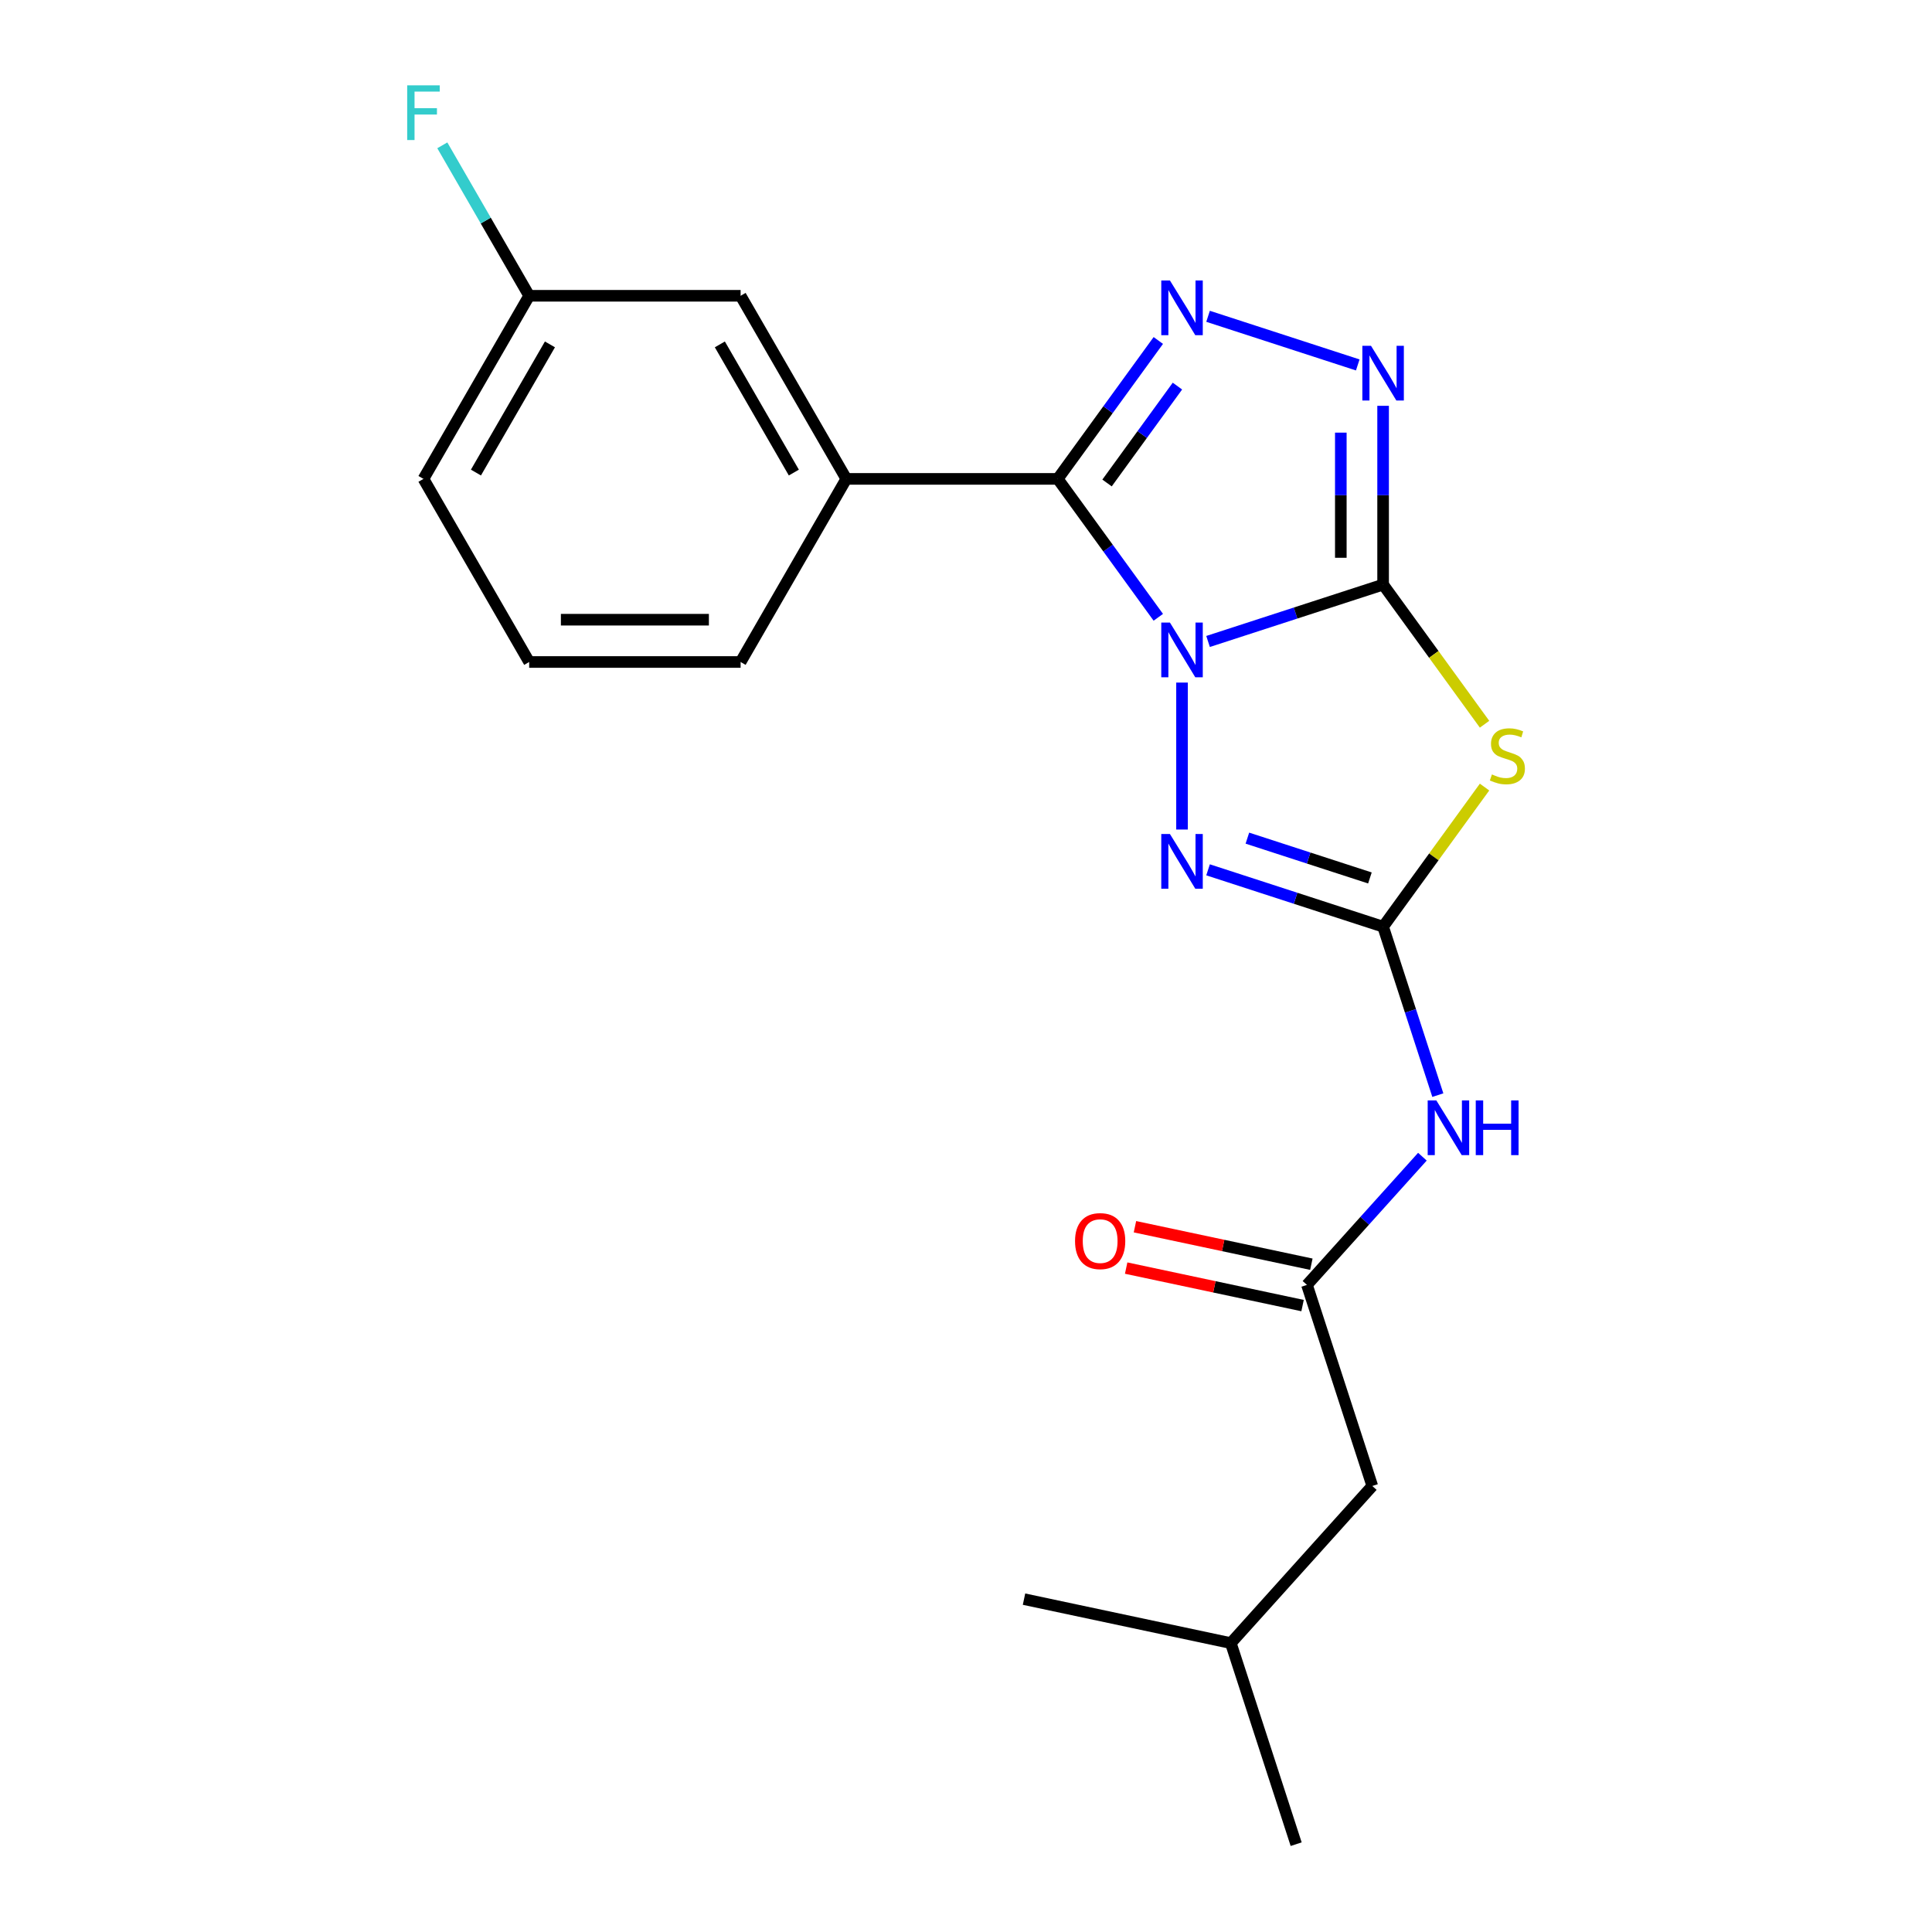 <?xml version='1.0' encoding='iso-8859-1'?>
<svg version='1.1' baseProfile='full'
              xmlns='http://www.w3.org/2000/svg'
                      xmlns:rdkit='http://www.rdkit.org/xml'
                      xmlns:xlink='http://www.w3.org/1999/xlink'
                  xml:space='preserve'
width='1000px' height='1000px' viewBox='0 0 1000 1000'>
<!-- END OF HEADER -->
<rect style='opacity:1.0;fill:#FFFFFF;stroke:none' width='1000' height='1000' x='0' y='0'> </rect>
<path class='bond-0' d='M 625.289,332.027 L 670.59,317.308' style='fill:none;fill-rule:evenodd;stroke:#0000FF;stroke-width:6px;stroke-linecap:butt;stroke-linejoin:miter;stroke-opacity:1' />
<path class='bond-0' d='M 670.59,317.308 L 715.892,302.589' style='fill:none;fill-rule:evenodd;stroke:#000000;stroke-width:6px;stroke-linecap:butt;stroke-linejoin:miter;stroke-opacity:1' />
<path class='bond-1' d='M 599.537,319.51 L 573.513,283.691' style='fill:none;fill-rule:evenodd;stroke:#0000FF;stroke-width:6px;stroke-linecap:butt;stroke-linejoin:miter;stroke-opacity:1' />
<path class='bond-1' d='M 573.513,283.691 L 547.489,247.871' style='fill:none;fill-rule:evenodd;stroke:#000000;stroke-width:6px;stroke-linecap:butt;stroke-linejoin:miter;stroke-opacity:1' />
<path class='bond-4' d='M 611.813,353.302 L 611.813,429.367' style='fill:none;fill-rule:evenodd;stroke:#0000FF;stroke-width:6px;stroke-linecap:butt;stroke-linejoin:miter;stroke-opacity:1' />
<path class='bond-2' d='M 715.892,302.589 L 742.146,338.724' style='fill:none;fill-rule:evenodd;stroke:#000000;stroke-width:6px;stroke-linecap:butt;stroke-linejoin:miter;stroke-opacity:1' />
<path class='bond-2' d='M 742.146,338.724 L 768.4,374.86' style='fill:none;fill-rule:evenodd;stroke:#CCCC00;stroke-width:6px;stroke-linecap:butt;stroke-linejoin:miter;stroke-opacity:1' />
<path class='bond-6' d='M 715.892,302.589 L 715.892,256.319' style='fill:none;fill-rule:evenodd;stroke:#000000;stroke-width:6px;stroke-linecap:butt;stroke-linejoin:miter;stroke-opacity:1' />
<path class='bond-6' d='M 715.892,256.319 L 715.892,210.05' style='fill:none;fill-rule:evenodd;stroke:#0000FF;stroke-width:6px;stroke-linecap:butt;stroke-linejoin:miter;stroke-opacity:1' />
<path class='bond-6' d='M 694.005,288.708 L 694.005,256.319' style='fill:none;fill-rule:evenodd;stroke:#000000;stroke-width:6px;stroke-linecap:butt;stroke-linejoin:miter;stroke-opacity:1' />
<path class='bond-6' d='M 694.005,256.319 L 694.005,223.931' style='fill:none;fill-rule:evenodd;stroke:#0000FF;stroke-width:6px;stroke-linecap:butt;stroke-linejoin:miter;stroke-opacity:1' />
<path class='bond-5' d='M 547.489,247.871 L 573.513,212.052' style='fill:none;fill-rule:evenodd;stroke:#000000;stroke-width:6px;stroke-linecap:butt;stroke-linejoin:miter;stroke-opacity:1' />
<path class='bond-5' d='M 573.513,212.052 L 599.537,176.233' style='fill:none;fill-rule:evenodd;stroke:#0000FF;stroke-width:6px;stroke-linecap:butt;stroke-linejoin:miter;stroke-opacity:1' />
<path class='bond-5' d='M 573.003,249.99 L 591.22,224.917' style='fill:none;fill-rule:evenodd;stroke:#000000;stroke-width:6px;stroke-linecap:butt;stroke-linejoin:miter;stroke-opacity:1' />
<path class='bond-5' d='M 591.22,224.917 L 609.437,199.843' style='fill:none;fill-rule:evenodd;stroke:#0000FF;stroke-width:6px;stroke-linecap:butt;stroke-linejoin:miter;stroke-opacity:1' />
<path class='bond-8' d='M 547.489,247.871 L 438.054,247.871' style='fill:none;fill-rule:evenodd;stroke:#000000;stroke-width:6px;stroke-linecap:butt;stroke-linejoin:miter;stroke-opacity:1' />
<path class='bond-21' d='M 768.4,407.386 L 742.146,443.522' style='fill:none;fill-rule:evenodd;stroke:#CCCC00;stroke-width:6px;stroke-linecap:butt;stroke-linejoin:miter;stroke-opacity:1' />
<path class='bond-21' d='M 742.146,443.522 L 715.892,479.658' style='fill:none;fill-rule:evenodd;stroke:#000000;stroke-width:6px;stroke-linecap:butt;stroke-linejoin:miter;stroke-opacity:1' />
<path class='bond-3' d='M 715.892,479.658 L 670.59,464.938' style='fill:none;fill-rule:evenodd;stroke:#000000;stroke-width:6px;stroke-linecap:butt;stroke-linejoin:miter;stroke-opacity:1' />
<path class='bond-3' d='M 670.59,464.938 L 625.289,450.219' style='fill:none;fill-rule:evenodd;stroke:#0000FF;stroke-width:6px;stroke-linecap:butt;stroke-linejoin:miter;stroke-opacity:1' />
<path class='bond-3' d='M 709.065,454.426 L 677.354,444.123' style='fill:none;fill-rule:evenodd;stroke:#000000;stroke-width:6px;stroke-linecap:butt;stroke-linejoin:miter;stroke-opacity:1' />
<path class='bond-3' d='M 677.354,444.123 L 645.643,433.819' style='fill:none;fill-rule:evenodd;stroke:#0000FF;stroke-width:6px;stroke-linecap:butt;stroke-linejoin:miter;stroke-opacity:1' />
<path class='bond-7' d='M 715.892,479.658 L 730.055,523.249' style='fill:none;fill-rule:evenodd;stroke:#000000;stroke-width:6px;stroke-linecap:butt;stroke-linejoin:miter;stroke-opacity:1' />
<path class='bond-7' d='M 730.055,523.249 L 744.219,566.841' style='fill:none;fill-rule:evenodd;stroke:#0000FF;stroke-width:6px;stroke-linecap:butt;stroke-linejoin:miter;stroke-opacity:1' />
<path class='bond-22' d='M 625.289,163.715 L 702.77,188.89' style='fill:none;fill-rule:evenodd;stroke:#0000FF;stroke-width:6px;stroke-linecap:butt;stroke-linejoin:miter;stroke-opacity:1' />
<path class='bond-9' d='M 736.233,598.703 L 706.358,631.883' style='fill:none;fill-rule:evenodd;stroke:#0000FF;stroke-width:6px;stroke-linecap:butt;stroke-linejoin:miter;stroke-opacity:1' />
<path class='bond-9' d='M 706.358,631.883 L 676.483,665.062' style='fill:none;fill-rule:evenodd;stroke:#000000;stroke-width:6px;stroke-linecap:butt;stroke-linejoin:miter;stroke-opacity:1' />
<path class='bond-10' d='M 438.054,247.871 L 383.337,153.098' style='fill:none;fill-rule:evenodd;stroke:#000000;stroke-width:6px;stroke-linecap:butt;stroke-linejoin:miter;stroke-opacity:1' />
<path class='bond-10' d='M 410.892,244.599 L 372.59,178.257' style='fill:none;fill-rule:evenodd;stroke:#000000;stroke-width:6px;stroke-linecap:butt;stroke-linejoin:miter;stroke-opacity:1' />
<path class='bond-15' d='M 438.054,247.871 L 383.337,342.645' style='fill:none;fill-rule:evenodd;stroke:#000000;stroke-width:6px;stroke-linecap:butt;stroke-linejoin:miter;stroke-opacity:1' />
<path class='bond-11' d='M 678.758,654.358 L 633.104,644.654' style='fill:none;fill-rule:evenodd;stroke:#000000;stroke-width:6px;stroke-linecap:butt;stroke-linejoin:miter;stroke-opacity:1' />
<path class='bond-11' d='M 633.104,644.654 L 587.45,634.95' style='fill:none;fill-rule:evenodd;stroke:#FF0000;stroke-width:6px;stroke-linecap:butt;stroke-linejoin:miter;stroke-opacity:1' />
<path class='bond-11' d='M 674.207,675.767 L 628.554,666.063' style='fill:none;fill-rule:evenodd;stroke:#000000;stroke-width:6px;stroke-linecap:butt;stroke-linejoin:miter;stroke-opacity:1' />
<path class='bond-11' d='M 628.554,666.063 L 582.9,656.359' style='fill:none;fill-rule:evenodd;stroke:#FF0000;stroke-width:6px;stroke-linecap:butt;stroke-linejoin:miter;stroke-opacity:1' />
<path class='bond-12' d='M 676.483,665.062 L 710.3,769.141' style='fill:none;fill-rule:evenodd;stroke:#000000;stroke-width:6px;stroke-linecap:butt;stroke-linejoin:miter;stroke-opacity:1' />
<path class='bond-13' d='M 383.337,153.098 L 273.902,153.098' style='fill:none;fill-rule:evenodd;stroke:#000000;stroke-width:6px;stroke-linecap:butt;stroke-linejoin:miter;stroke-opacity:1' />
<path class='bond-17' d='M 710.3,769.141 L 637.074,850.467' style='fill:none;fill-rule:evenodd;stroke:#000000;stroke-width:6px;stroke-linecap:butt;stroke-linejoin:miter;stroke-opacity:1' />
<path class='bond-14' d='M 273.902,153.098 L 251.421,114.159' style='fill:none;fill-rule:evenodd;stroke:#000000;stroke-width:6px;stroke-linecap:butt;stroke-linejoin:miter;stroke-opacity:1' />
<path class='bond-14' d='M 251.421,114.159 L 228.939,75.221' style='fill:none;fill-rule:evenodd;stroke:#33CCCC;stroke-width:6px;stroke-linecap:butt;stroke-linejoin:miter;stroke-opacity:1' />
<path class='bond-23' d='M 273.902,153.098 L 219.184,247.871' style='fill:none;fill-rule:evenodd;stroke:#000000;stroke-width:6px;stroke-linecap:butt;stroke-linejoin:miter;stroke-opacity:1' />
<path class='bond-23' d='M 284.649,178.257 L 246.347,244.599' style='fill:none;fill-rule:evenodd;stroke:#000000;stroke-width:6px;stroke-linecap:butt;stroke-linejoin:miter;stroke-opacity:1' />
<path class='bond-16' d='M 383.337,342.645 L 273.902,342.645' style='fill:none;fill-rule:evenodd;stroke:#000000;stroke-width:6px;stroke-linecap:butt;stroke-linejoin:miter;stroke-opacity:1' />
<path class='bond-16' d='M 366.921,320.758 L 290.317,320.758' style='fill:none;fill-rule:evenodd;stroke:#000000;stroke-width:6px;stroke-linecap:butt;stroke-linejoin:miter;stroke-opacity:1' />
<path class='bond-18' d='M 273.902,342.645 L 219.184,247.871' style='fill:none;fill-rule:evenodd;stroke:#000000;stroke-width:6px;stroke-linecap:butt;stroke-linejoin:miter;stroke-opacity:1' />
<path class='bond-19' d='M 637.074,850.467 L 670.891,954.545' style='fill:none;fill-rule:evenodd;stroke:#000000;stroke-width:6px;stroke-linecap:butt;stroke-linejoin:miter;stroke-opacity:1' />
<path class='bond-20' d='M 637.074,850.467 L 530.03,827.714' style='fill:none;fill-rule:evenodd;stroke:#000000;stroke-width:6px;stroke-linecap:butt;stroke-linejoin:miter;stroke-opacity:1' />
<path  class='atom-0' d='M 605.553 322.246
L 614.833 337.246
Q 615.753 338.726, 617.233 341.406
Q 618.713 344.086, 618.793 344.246
L 618.793 322.246
L 622.553 322.246
L 622.553 350.566
L 618.673 350.566
L 608.713 334.166
Q 607.553 332.246, 606.313 330.046
Q 605.113 327.846, 604.753 327.166
L 604.753 350.566
L 601.073 350.566
L 601.073 322.246
L 605.553 322.246
' fill='#0000FF'/>
<path  class='atom-3' d='M 772.216 400.843
Q 772.536 400.963, 773.856 401.523
Q 775.176 402.083, 776.616 402.443
Q 778.096 402.763, 779.536 402.763
Q 782.216 402.763, 783.776 401.483
Q 785.336 400.163, 785.336 397.883
Q 785.336 396.323, 784.536 395.363
Q 783.776 394.403, 782.576 393.883
Q 781.376 393.363, 779.376 392.763
Q 776.856 392.003, 775.336 391.283
Q 773.856 390.563, 772.776 389.043
Q 771.736 387.523, 771.736 384.963
Q 771.736 381.403, 774.136 379.203
Q 776.576 377.003, 781.376 377.003
Q 784.656 377.003, 788.376 378.563
L 787.456 381.643
Q 784.056 380.243, 781.496 380.243
Q 778.736 380.243, 777.216 381.403
Q 775.696 382.523, 775.736 384.483
Q 775.736 386.003, 776.496 386.923
Q 777.296 387.843, 778.416 388.363
Q 779.576 388.883, 781.496 389.483
Q 784.056 390.283, 785.576 391.083
Q 787.096 391.883, 788.176 393.523
Q 789.296 395.123, 789.296 397.883
Q 789.296 401.803, 786.656 403.923
Q 784.056 406.003, 779.696 406.003
Q 777.176 406.003, 775.256 405.443
Q 773.376 404.923, 771.136 404.003
L 772.216 400.843
' fill='#CCCC00'/>
<path  class='atom-5' d='M 605.553 431.681
L 614.833 446.681
Q 615.753 448.161, 617.233 450.841
Q 618.713 453.521, 618.793 453.681
L 618.793 431.681
L 622.553 431.681
L 622.553 460.001
L 618.673 460.001
L 608.713 443.601
Q 607.553 441.681, 606.313 439.481
Q 605.113 437.281, 604.753 436.601
L 604.753 460.001
L 601.073 460.001
L 601.073 431.681
L 605.553 431.681
' fill='#0000FF'/>
<path  class='atom-6' d='M 605.553 145.177
L 614.833 160.177
Q 615.753 161.657, 617.233 164.337
Q 618.713 167.017, 618.793 167.177
L 618.793 145.177
L 622.553 145.177
L 622.553 173.497
L 618.673 173.497
L 608.713 157.097
Q 607.553 155.177, 606.313 152.977
Q 605.113 150.777, 604.753 150.097
L 604.753 173.497
L 601.073 173.497
L 601.073 145.177
L 605.553 145.177
' fill='#0000FF'/>
<path  class='atom-7' d='M 709.632 178.994
L 718.912 193.994
Q 719.832 195.474, 721.312 198.154
Q 722.792 200.834, 722.872 200.994
L 722.872 178.994
L 726.632 178.994
L 726.632 207.314
L 722.752 207.314
L 712.792 190.914
Q 711.632 188.994, 710.392 186.794
Q 709.192 184.594, 708.832 183.914
L 708.832 207.314
L 705.152 207.314
L 705.152 178.994
L 709.632 178.994
' fill='#0000FF'/>
<path  class='atom-8' d='M 743.449 569.576
L 752.729 584.576
Q 753.649 586.056, 755.129 588.736
Q 756.609 591.416, 756.689 591.576
L 756.689 569.576
L 760.449 569.576
L 760.449 597.896
L 756.569 597.896
L 746.609 581.496
Q 745.449 579.576, 744.209 577.376
Q 743.009 575.176, 742.649 574.496
L 742.649 597.896
L 738.969 597.896
L 738.969 569.576
L 743.449 569.576
' fill='#0000FF'/>
<path  class='atom-8' d='M 763.849 569.576
L 767.689 569.576
L 767.689 581.616
L 782.169 581.616
L 782.169 569.576
L 786.009 569.576
L 786.009 597.896
L 782.169 597.896
L 782.169 584.816
L 767.689 584.816
L 767.689 597.896
L 763.849 597.896
L 763.849 569.576
' fill='#0000FF'/>
<path  class='atom-12' d='M 556.439 642.39
Q 556.439 635.59, 559.799 631.79
Q 563.159 627.99, 569.439 627.99
Q 575.719 627.99, 579.079 631.79
Q 582.439 635.59, 582.439 642.39
Q 582.439 649.27, 579.039 653.19
Q 575.639 657.07, 569.439 657.07
Q 563.199 657.07, 559.799 653.19
Q 556.439 649.31, 556.439 642.39
M 569.439 653.87
Q 573.759 653.87, 576.079 650.99
Q 578.439 648.07, 578.439 642.39
Q 578.439 636.83, 576.079 634.03
Q 573.759 631.19, 569.439 631.19
Q 565.119 631.19, 562.759 633.99
Q 560.439 636.79, 560.439 642.39
Q 560.439 648.11, 562.759 650.99
Q 565.119 653.87, 569.439 653.87
' fill='#FF0000'/>
<path  class='atom-15' d='M 210.764 44.165
L 227.604 44.165
L 227.604 47.405
L 214.564 47.405
L 214.564 56.005
L 226.164 56.005
L 226.164 59.285
L 214.564 59.285
L 214.564 72.485
L 210.764 72.485
L 210.764 44.165
' fill='#33CCCC'/>
</svg>
